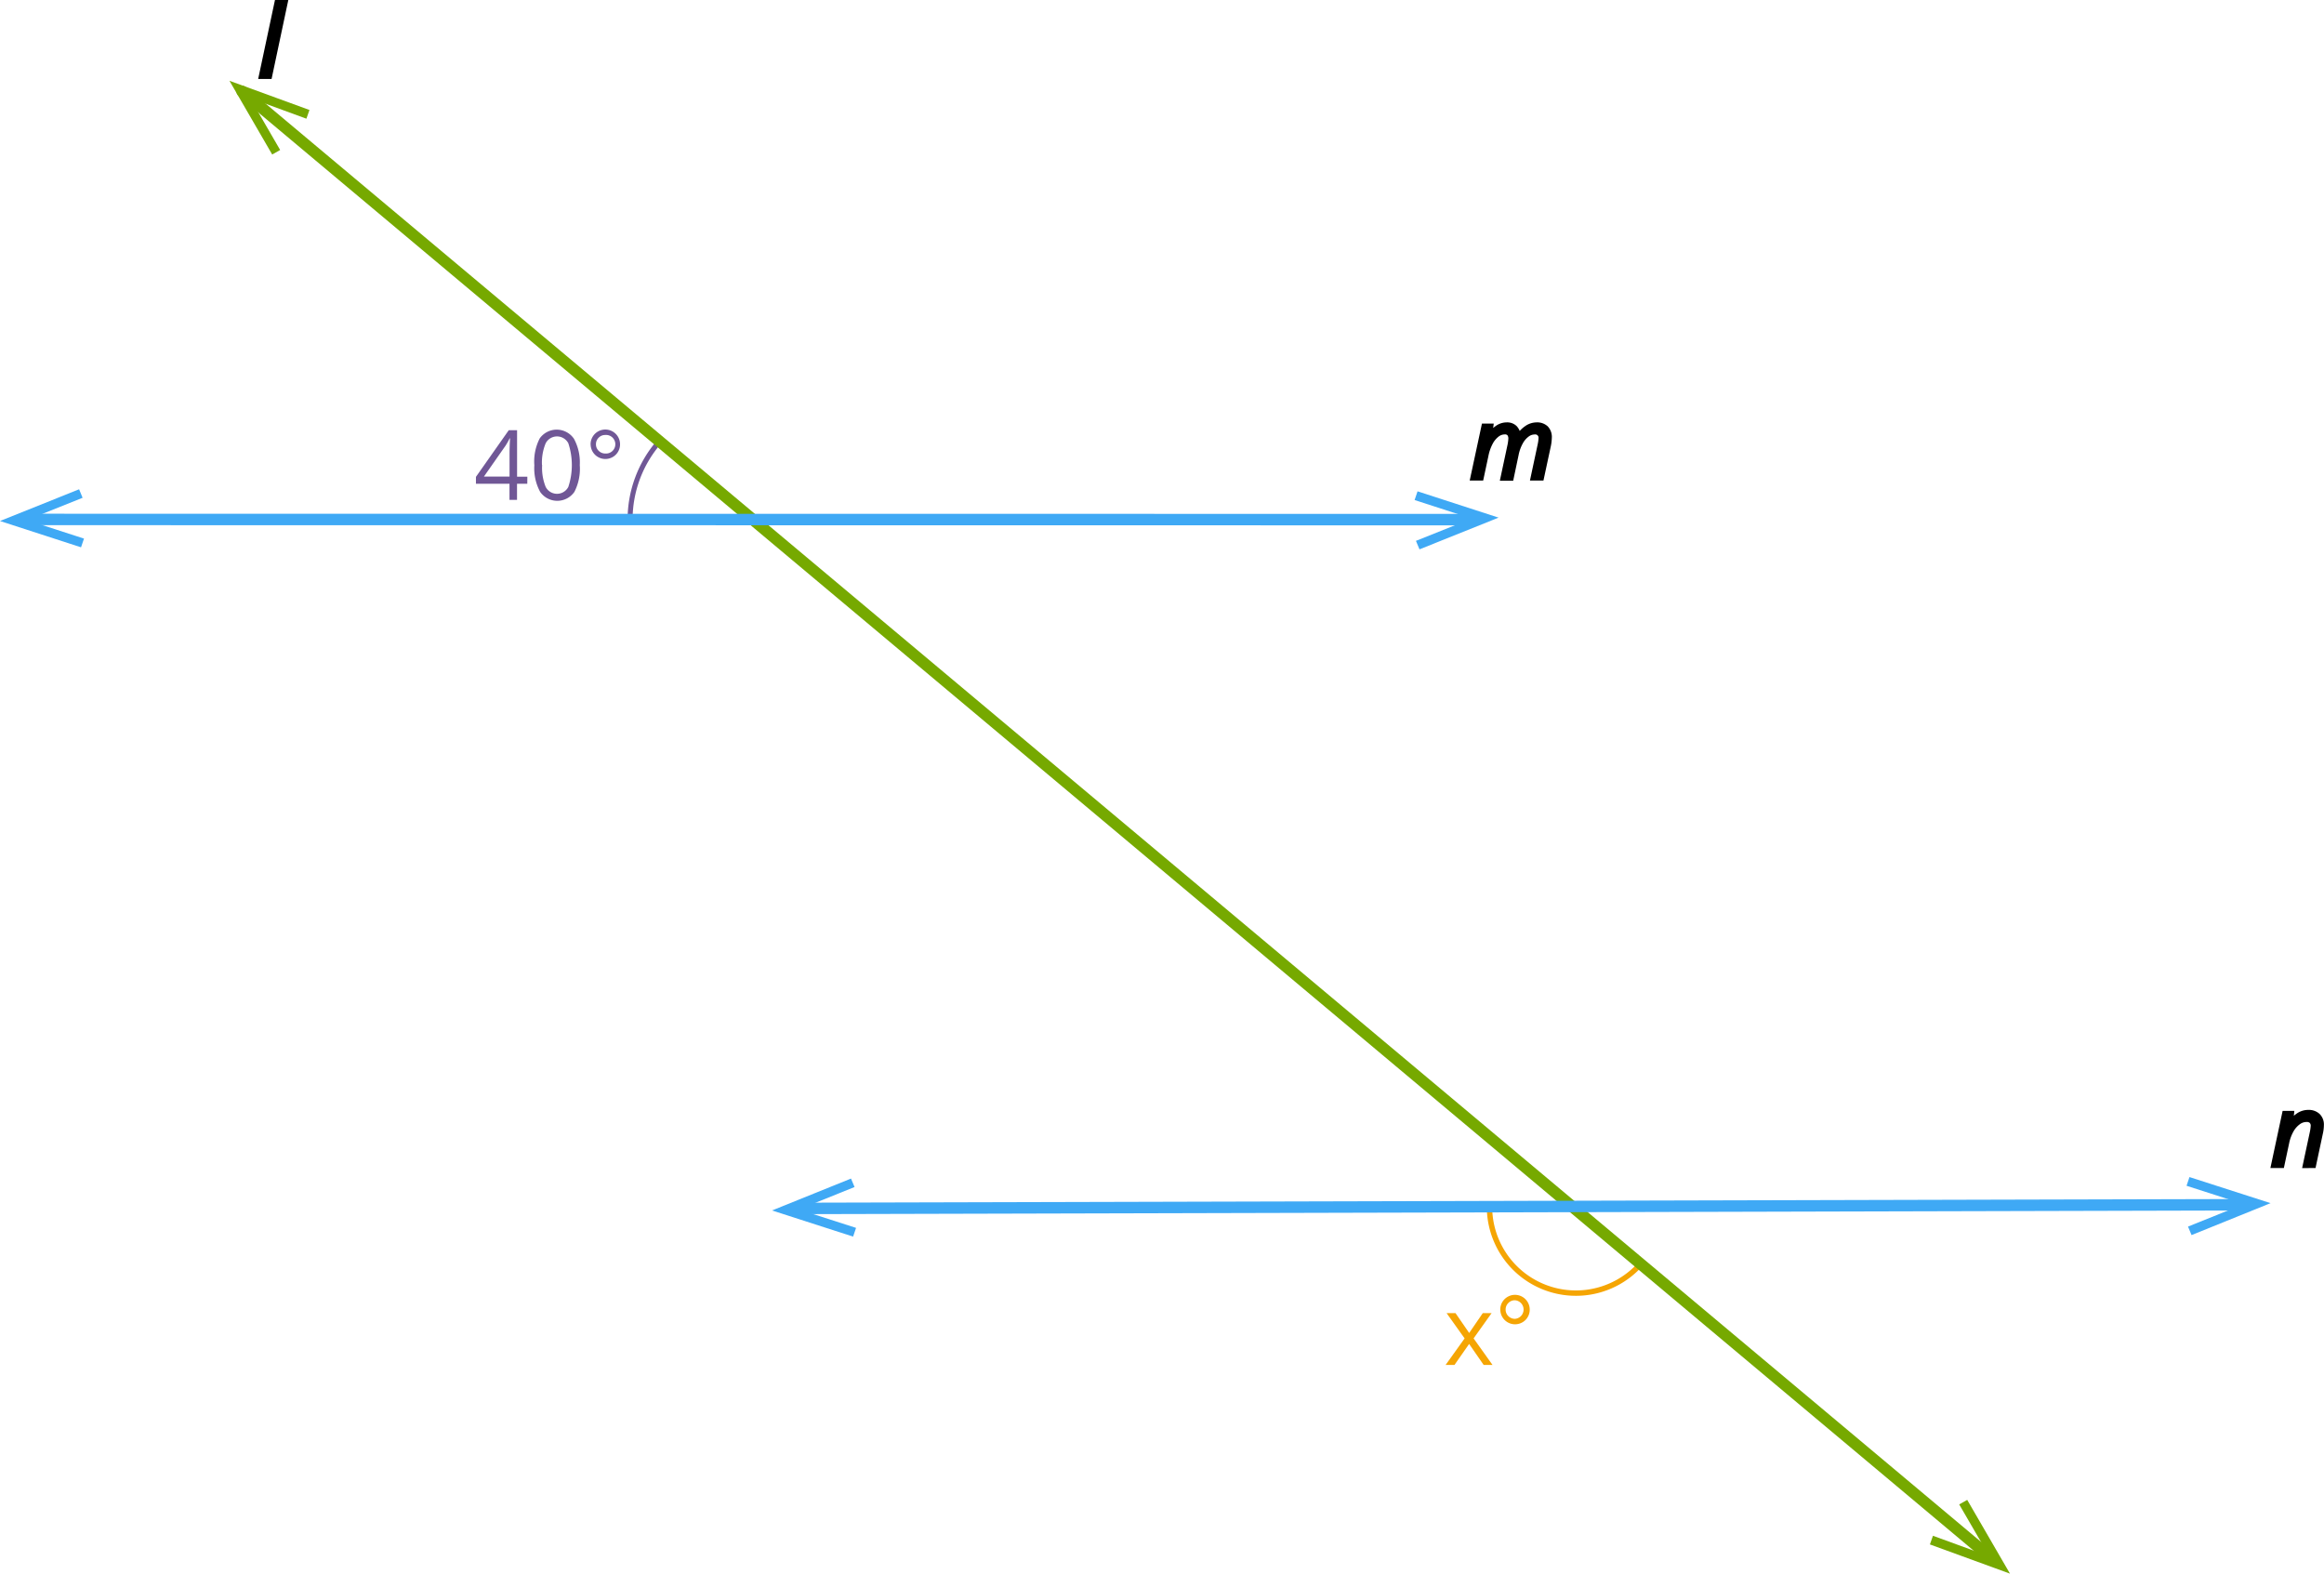 <svg xmlns="http://www.w3.org/2000/svg" width="432.19" height="292.61" viewBox="0 0 432.19 292.61">
  <defs>
    <style>
      .cls-1, .cls-2, .cls-5, .cls-8 {
        fill: none;
      }

      .cls-1 {
        stroke: #f5a503;
      }

      .cls-1, .cls-5, .cls-8 {
        stroke-linecap: round;
        stroke-linejoin: round;
      }

      .cls-2 {
        stroke: #705796;
        stroke-width: 0.93px;
      }

      .cls-2, .cls-6 {
        stroke-miterlimit: 10;
      }

      .cls-3 {
        fill: #705796;
      }

      .cls-4 {
        fill: #76a900;
      }

      .cls-5 {
        stroke: #76a900;
      }

      .cls-5, .cls-8 {
        stroke-width: 2.13px;
      }

      .cls-6 {
        stroke: #000;
      }

      .cls-7 {
        fill: #3fa9f5;
      }

      .cls-8 {
        stroke: #3fa9f5;
      }

      .cls-9 {
        fill: #f5a503;
      }
    </style>
  </defs>
  <title>25</title>
  <g id="Слой_2" data-name="Слой 2">
    <g id="Слой_1-2" data-name="Слой 1">
      <path class="cls-1" d="M277,224.36a16.07,16.07,0,0,0,28.28,10.47"/>
      <path class="cls-2" d="M122.66,82.08a22,22,0,0,0-5.48,14.54"/>
      <g>
        <path class="cls-3" d="M98.06,89.95H96.15v3h-1.4v-3H88.51V88.67L94.61,80h1.55v8.64h1.91Zm-3.3-1.33V84.35q0-1.26.09-2.84h-.07a13.21,13.21,0,0,1-.79,1.4l-4,5.71Z"/>
        <path class="cls-3" d="M107.82,86.46a9.39,9.39,0,0,1-1,5,3.88,3.88,0,0,1-6.37,0,9.2,9.2,0,0,1-1.08-4.94,9.38,9.38,0,0,1,1-5,3.88,3.88,0,0,1,6.37.07A9.17,9.17,0,0,1,107.82,86.46Zm-7,0a9.41,9.41,0,0,0,.66,4.08,2.37,2.37,0,0,0,4.21,0,12.91,12.91,0,0,0,0-8.12,2.38,2.38,0,0,0-4.21,0A9.35,9.35,0,0,0,100.79,86.46Z"/>
        <path class="cls-3" d="M109.83,82.61a2.74,2.74,0,0,1,5.48,0s0,0,0,0a2.7,2.7,0,0,1-.36,1.37,2.66,2.66,0,0,1-1,1,2.74,2.74,0,0,1-4.11-2.32s0,0,0,0Zm1,0a1.64,1.64,0,0,0,.51,1.22,1.7,1.7,0,0,0,1.23.5,1.73,1.73,0,1,0,0-3.45h0a1.68,1.68,0,0,0-1.23.5,1.66,1.66,0,0,0-.51,1.23Z"/>
      </g>
      <g>
        <polygon class="cls-4" points="42.67 15.02 57.55 20.45 56.98 22.07 46.5 18.23 52.1 27.89 50.62 28.73 42.67 15.02"/>
        <polygon class="cls-4" points="373.79 292.61 358.9 287.18 359.47 285.57 369.96 289.4 364.35 279.74 365.84 278.9 373.79 292.61"/>
        <line class="cls-5" x1="45.03" y1="17" x2="369.64" y2="289.13"/>
      </g>
      <path class="cls-6" d="M50.1,14.18H48.63L51.54.5H53Z"/>
      <g>
        <g>
          <polygon class="cls-7" points="0 96.88 14.71 90.98 15.36 92.56 5 96.71 15.62 100.15 15.07 101.77 0 96.88"/>
          <polygon class="cls-7" points="278.69 96.25 263.98 102.15 263.32 100.57 273.69 96.42 263.07 92.98 263.62 91.36 278.69 96.25"/>
          <line class="cls-8" x1="5.64" y1="96.59" x2="272.84" y2="96.62"/>
        </g>
        <path class="cls-6" d="M279.54,88.89l1.3-6.08a7.23,7.23,0,0,0,.16-1.19,1.5,1.5,0,0,0-.27-1,1.12,1.12,0,0,0-.93-.34,2.36,2.36,0,0,0-1.44.53,4.57,4.57,0,0,0-1.23,1.51,8.68,8.68,0,0,0-.82,2.36l-.89,4.17h-1.48L276,79.26h1.22L277,81h.09a5.49,5.49,0,0,1,1.53-1.5,3,3,0,0,1,1.57-.46,2,2,0,0,1,1.53.57,2.61,2.61,0,0,1,.63,1.59h.07a5.66,5.66,0,0,1,1.61-1.63,3.23,3.23,0,0,1,1.72-.53,2.37,2.37,0,0,1,1.73.6,2.33,2.33,0,0,1,.61,1.74,8.36,8.36,0,0,1-.19,1.56l-1.27,5.91h-1.49l1.3-6.08a8,8,0,0,0,.18-1.28,1.11,1.11,0,0,0-1.26-1.2,2.36,2.36,0,0,0-1.41.51,4.42,4.42,0,0,0-1.22,1.45,7.85,7.85,0,0,0-.8,2.22L281,88.89Z"/>
      </g>
      <g>
        <g>
          <polygon class="cls-7" points="422.25 223.72 407.56 229.66 406.9 228.08 417.26 223.91 406.63 220.49 407.17 218.87 422.25 223.72"/>
          <polygon class="cls-7" points="143.57 225.08 158.26 219.15 158.92 220.72 148.56 224.9 159.2 228.32 158.65 229.94 143.57 225.08"/>
          <line class="cls-8" x1="416.62" y1="224.02" x2="149.42" y2="224.7"/>
        </g>
        <path class="cls-6" d="M428.74,216.7l1.3-6.08a8,8,0,0,0,.18-1.27,1.25,1.25,0,0,0-.31-.89,1.31,1.31,0,0,0-1-.33,2.61,2.61,0,0,0-1.53.53,4.68,4.68,0,0,0-1.31,1.5,7.88,7.88,0,0,0-.86,2.36l-.89,4.17h-1.48l2.06-9.63h1.22l-.19,1.78H426a5.88,5.88,0,0,1,1.63-1.52,3.28,3.28,0,0,1,1.63-.44,2.46,2.46,0,0,1,1.76.61,2.24,2.24,0,0,1,.65,1.71,7.21,7.21,0,0,1-.2,1.58l-1.26,5.91Z"/>
      </g>
      <g>
        <path class="cls-9" d="M272.37,248.87l-3.35-4.7h1.66l2.54,3.69,2.53-3.69h1.64l-3.35,4.7,3.52,4.93h-1.65l-2.7-3.9-2.72,3.9h-1.65Z"/>
        <path class="cls-9" d="M279,243.51a2.74,2.74,0,1,1,5.48,0s0,0,0,0a2.7,2.7,0,0,1-.36,1.37,2.66,2.66,0,0,1-1,1,2.74,2.74,0,0,1-4.11-2.32s0,0,0,0Zm1,0a1.64,1.64,0,0,0,.51,1.22,1.7,1.7,0,0,0,1.23.5,1.73,1.73,0,0,0,0-3.45h0a1.68,1.68,0,0,0-1.23.5,1.66,1.66,0,0,0-.51,1.23Z"/>
      </g>
    </g>
  </g>
</svg>
